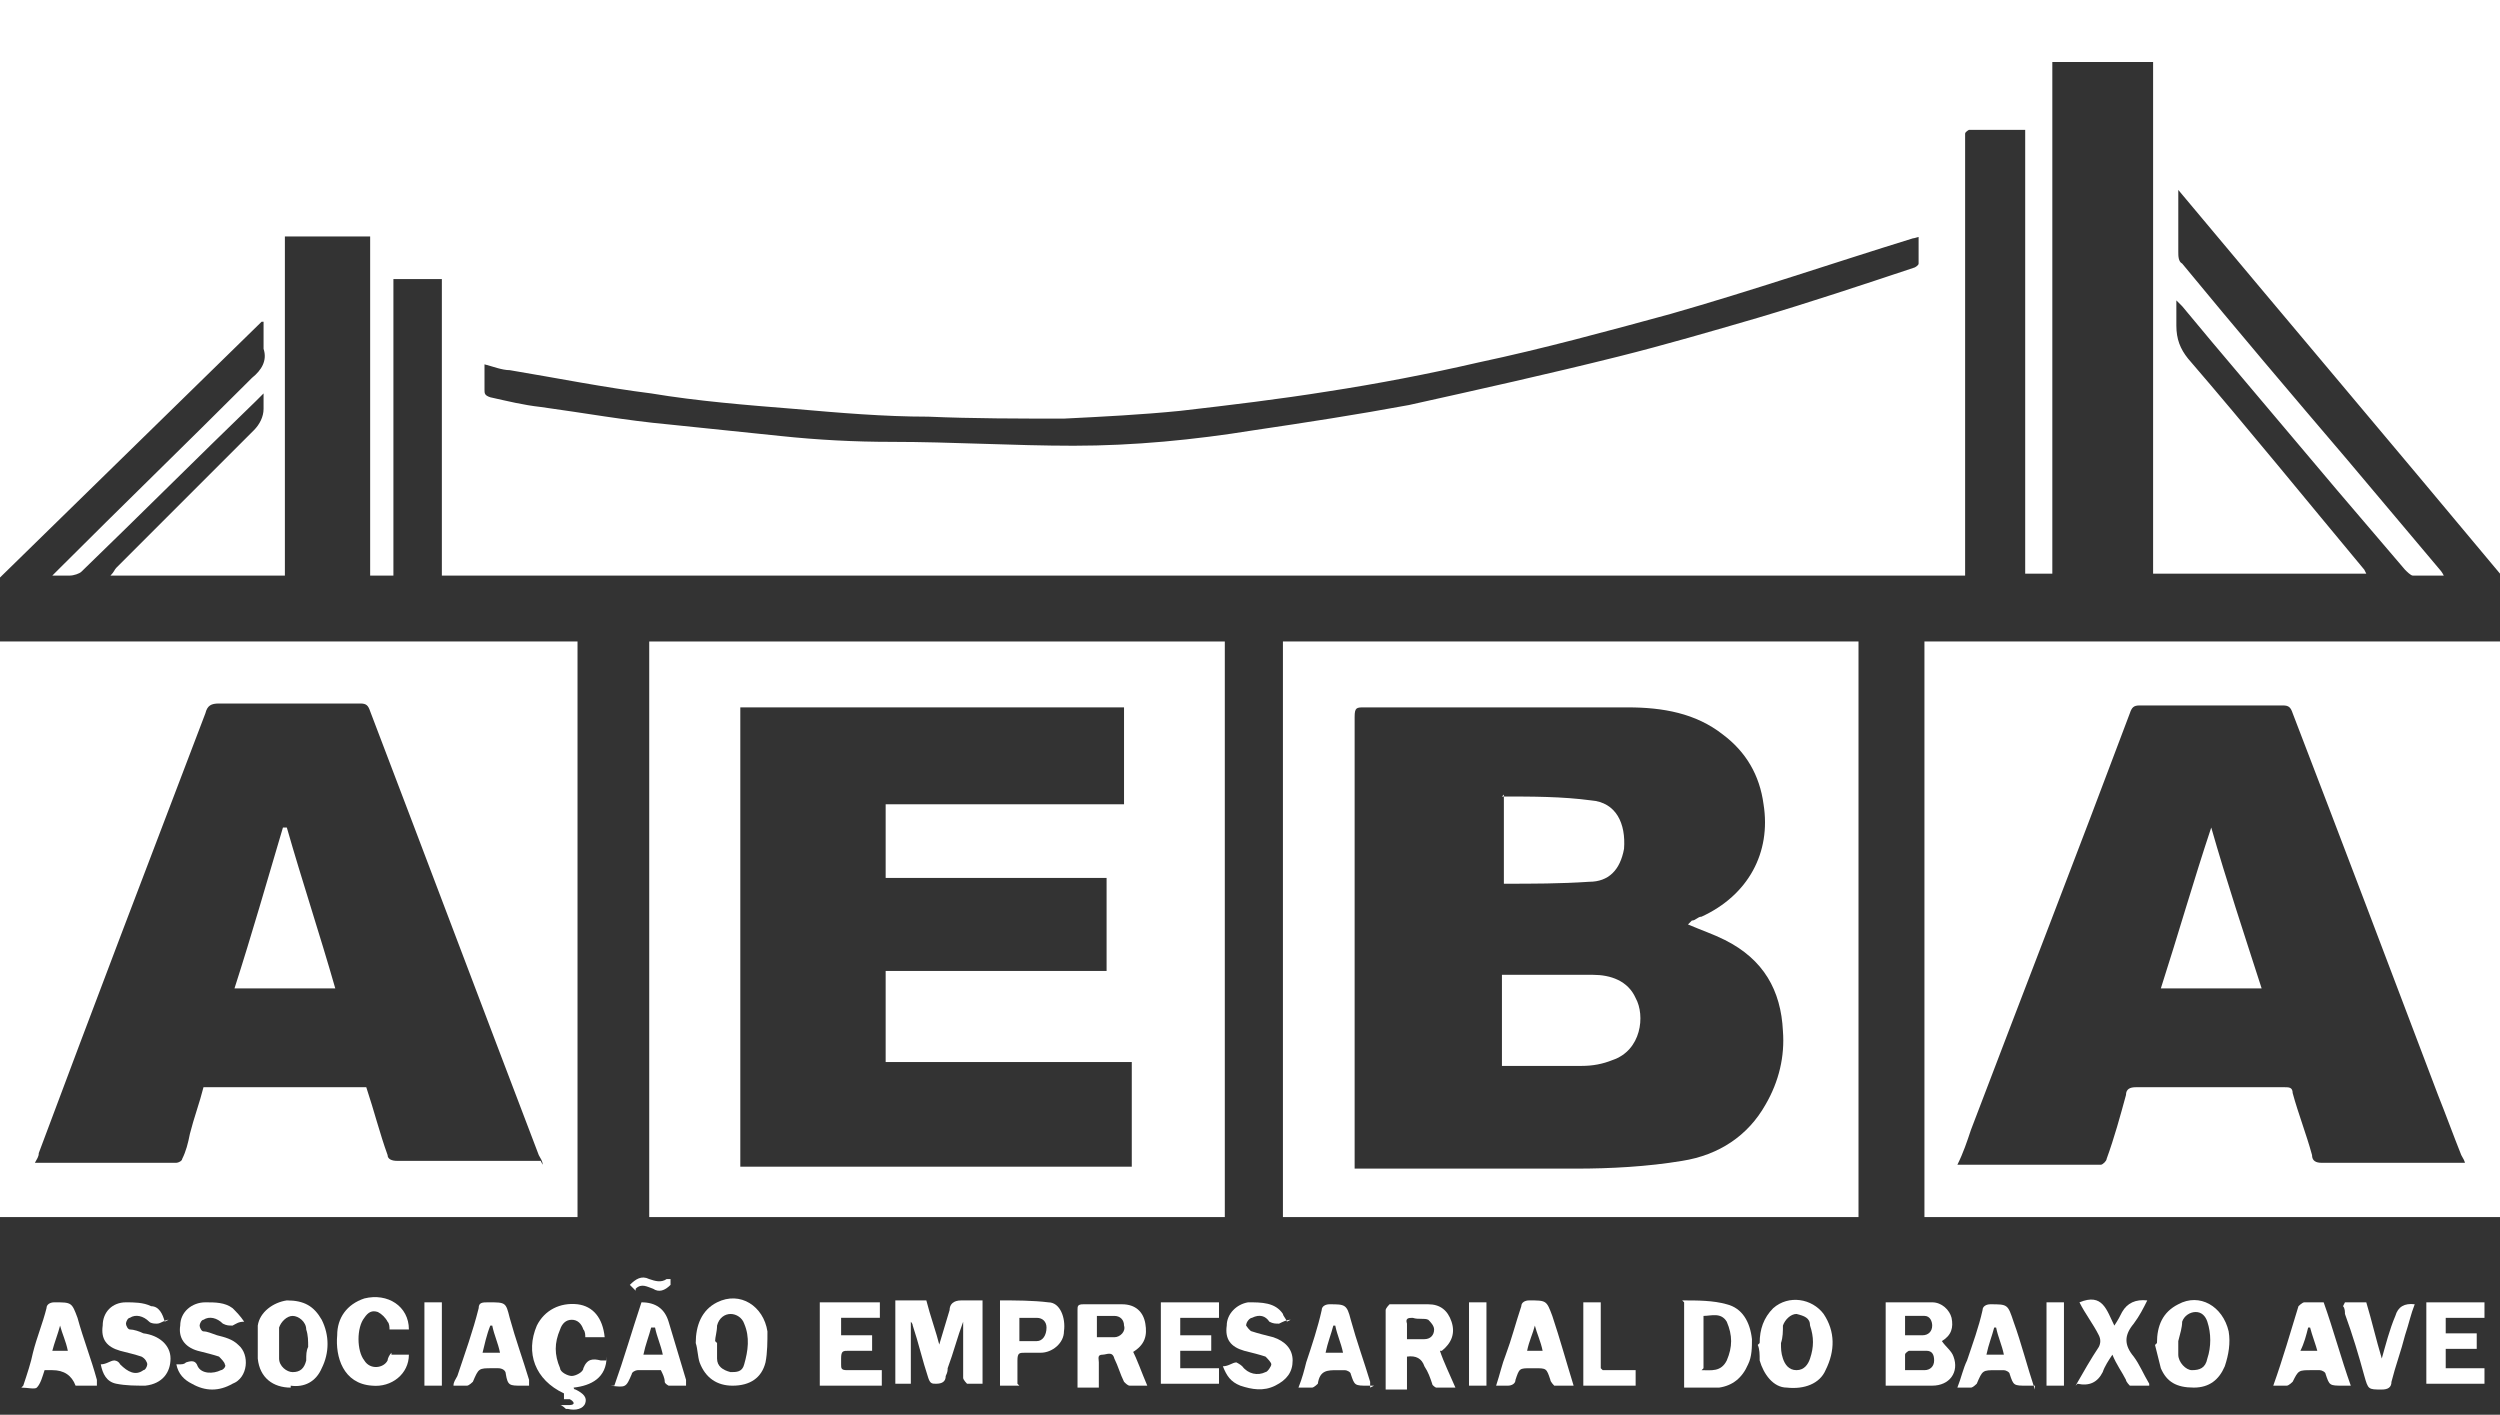 <svg width="129" height="73" viewBox="0 0 129 73" fill="none" xmlns="http://www.w3.org/2000/svg">
<rect x="0" y="0" width="129" height="73" fill="#333333" stroke="none"/>
<path d="M104.5 6.7C103.5 6.7 102.6 6.7 101.6 6.7C101.6 6.7 101.4 6.8 101.4 6.9C101.4 6.9 101.4 7.1 101.4 7.2C101.4 14.6 101.4 22 101.4 29.3C101.4 29.4 101.4 29.6 101.4 29.7H22.8V14.4H20.3V29.7H19.1V12.2H14.7V29.7H5.7C5.9 29.5 5.9 29.4 6 29.3C8.4 26.9 10.7 24.6 13.1 22.2C13.4 21.9 13.6 21.5 13.6 21.1C13.6 20.9 13.6 20.6 13.6 20.3C13.4 20.5 13.3 20.6 13.2 20.7C10.2 23.6 7.2 26.6 4.2 29.5C4.1 29.6 3.8 29.7 3.6 29.7C3.3 29.7 3 29.7 2.7 29.7C2.9 29.5 3 29.4 3.1 29.3C6.3 26.1 9.6 22.9 12.8 19.7C12.8 19.7 12.9 19.6 13 19.5C13.5 19.1 13.8 18.6 13.6 18C13.6 17.8 13.6 17.6 13.6 17.4C13.6 17.1 13.6 16.9 13.6 16.6C13.6 16.6 13.6 16.6 13.5 16.6C9 21 4.5 25.4 0 29.8V0H129V29.6C123.5 23 118 16.5 112.4 9.8C112.4 10 112.4 10.1 112.4 10.3C112.4 11.2 112.4 12.1 112.4 13C112.4 13.2 112.4 13.5 112.6 13.6C115.4 17 118.2 20.3 121.1 23.7C122.7 25.6 124.3 27.5 125.9 29.4C125.9 29.4 126 29.5 126.1 29.7C125.5 29.7 125 29.7 124.5 29.7C124.4 29.7 124.2 29.5 124.1 29.4C122.9 28 121.8 26.7 120.6 25.3C118.4 22.7 116.3 20.2 114.1 17.6C113.6 17 113.1 16.4 112.6 15.8C112.6 15.8 112.5 15.7 112.3 15.5C112.3 16 112.3 16.4 112.3 16.8C112.3 17.5 112.5 18 112.9 18.5C116 22.1 119 25.8 122 29.4C122 29.4 122 29.4 122.1 29.6H111.1V3.2H105.9V29.6H104.5V6.5V6.7ZM99.2 12.2C99 12.2 98.8 12.3 98.7 12.3C94.5 13.6 90.4 15 86.2 16.2C82.9 17.1 79.6 18 76.3 18.7C73.7 19.3 71.1 19.8 68.5 20.2C66 20.6 63.5 20.9 60.9 21.2C58.9 21.4 56.9 21.5 54.9 21.6C52.6 21.6 50.2 21.6 47.9 21.5C45.6 21.5 43.3 21.3 41 21.1C38.5 20.9 36 20.7 33.6 20.3C31.2 20 28.7 19.5 26.3 19.1C25.9 19.1 25.4 18.9 25 18.8C25 19.3 25 19.7 25 20.1C25 20.3 25 20.4 25.3 20.5C26.2 20.7 27 20.9 27.9 21C30.1 21.3 32.3 21.7 34.5 21.9C36.4 22.1 38.4 22.3 40.3 22.5C42.2 22.7 44.1 22.8 46 22.8C49.1 22.8 52.3 23 55.4 23C58.5 23 61.6 22.7 64.7 22.2C67.4 21.8 70 21.4 72.7 20.9C76.3 20.1 79.9 19.3 83.5 18.4C85.9 17.8 88.3 17.1 90.7 16.4C93.4 15.6 96.1 14.7 98.8 13.8C98.8 13.8 99 13.7 99 13.6C99 13.1 99 12.6 99 12.1L99.2 12.2Z" fill="white"/>
<path d="M33.5 33.101H63.2V62.801H33.5V33.101ZM58.4 60.101V54.801H45.7V50.101H57.1V45.301H45.7V41.501H58V36.501H38.2V60.201H58.4V60.101Z" fill="white"/>
<path d="M29.8 33.101V62.801H0V33.101H29.8ZM28 60.101C28 59.901 27.9 59.801 27.8 59.601C24.9 52.001 22 44.301 19.1 36.701C19 36.401 18.9 36.301 18.6 36.301C16.2 36.301 13.8 36.301 11.3 36.301C10.9 36.301 10.7 36.401 10.6 36.801C7.7 44.401 4.8 52.001 2 59.501C2 59.701 1.9 59.801 1.8 60.001H1.9C4.3 60.001 6.7 60.001 9.1 60.001C9.2 60.001 9.4 59.901 9.4 59.801C9.6 59.401 9.7 59.001 9.8 58.501C10 57.701 10.3 56.901 10.5 56.101H18.9C19.3 57.301 19.6 58.501 20 59.601C20 59.801 20.2 59.901 20.5 59.901C22.8 59.901 25.2 59.901 27.5 59.901C27.6 59.901 27.7 59.901 27.9 59.901L28 60.101Z" fill="white"/>
<path d="M99.301 62.801V33.101H129.001V62.801H99.301ZM127.201 60.101C127.201 59.901 127.101 59.801 127.001 59.601C126.601 58.601 126.201 57.501 125.801 56.501C123.301 49.901 120.801 43.301 118.301 36.801C118.201 36.501 118.101 36.401 117.801 36.401C115.301 36.401 112.901 36.401 110.401 36.401C110.101 36.401 110.001 36.501 109.901 36.801C107.201 44.001 104.401 51.201 101.701 58.301C101.501 58.901 101.301 59.501 101.001 60.101C101.001 60.101 101.101 60.101 101.201 60.101C103.601 60.101 106.001 60.101 108.401 60.101C108.501 60.101 108.701 59.901 108.701 59.801C109.101 58.701 109.401 57.601 109.701 56.501C109.701 56.201 109.901 56.101 110.201 56.101C112.801 56.101 115.301 56.101 117.901 56.101C118.101 56.101 118.301 56.101 118.301 56.401C118.601 57.501 119.001 58.501 119.301 59.601C119.301 59.901 119.501 60.001 119.801 60.001C121.901 60.001 124.001 60.001 126.101 60.001C126.501 60.001 126.801 60.001 127.201 60.001V60.101Z" fill="white"/>
<path d="M66.199 33.101H95.899V62.801H66.199V33.101ZM87.299 47.501C87.499 47.501 87.599 47.301 87.799 47.301C90.199 46.201 91.399 44.001 90.999 41.501C90.799 40.001 90.099 38.801 88.899 37.901C87.499 36.801 85.799 36.501 83.999 36.501C79.499 36.501 74.899 36.501 70.399 36.501C69.999 36.501 69.899 36.501 69.899 37.001C69.899 44.601 69.899 52.301 69.899 59.901C69.899 60.001 69.899 60.201 69.899 60.301C70.099 60.301 70.299 60.301 70.399 60.301C73.999 60.301 77.699 60.301 81.299 60.301C83.099 60.301 84.999 60.201 86.799 59.901C88.699 59.601 90.199 58.601 91.099 57.001C91.799 55.801 92.099 54.501 91.999 53.201C91.899 51.101 90.999 49.501 88.999 48.501C88.399 48.201 87.799 48.001 87.099 47.701L87.299 47.501Z" fill="white"/>
<path d="M48.399 69.601C48.599 68.901 48.799 68.301 48.999 67.601C48.999 67.301 49.199 67.101 49.599 67.101C49.999 67.101 50.299 67.101 50.699 67.101V71.401C50.399 71.401 50.199 71.401 49.899 71.401C49.899 71.401 49.699 71.201 49.699 71.101C49.699 70.401 49.699 69.601 49.699 68.901C49.699 68.701 49.699 68.501 49.699 68.201C49.399 69.001 49.199 69.801 48.899 70.601C48.899 70.701 48.899 70.801 48.799 71.001C48.799 71.301 48.599 71.401 48.299 71.401C48.099 71.401 47.999 71.401 47.899 71.101C47.599 70.201 47.399 69.301 47.099 68.401C47.099 68.401 47.099 68.301 46.999 68.201V71.401H46.199V67.101H47.799C47.999 67.901 48.299 68.701 48.499 69.501L48.399 69.601Z" fill="white"/>
<path d="M97.301 67.2C98.101 67.2 98.901 67.2 99.701 67.2C100.201 67.2 100.601 67.6 100.701 68C100.801 68.5 100.701 68.9 100.201 69.2C100.401 69.5 100.701 69.7 100.801 70C101.101 70.8 100.601 71.5 99.701 71.5C98.901 71.5 98.101 71.5 97.301 71.5V67.2ZM98.301 70.7C98.701 70.7 99.001 70.7 99.301 70.7C99.601 70.7 99.801 70.5 99.801 70.2C99.801 69.9 99.701 69.7 99.401 69.7C99.101 69.7 98.801 69.7 98.501 69.7C98.501 69.7 98.301 69.8 98.301 69.9C98.301 70.2 98.301 70.5 98.301 70.8V70.7ZM98.301 68.9C98.601 68.9 98.901 68.9 99.201 68.9C99.501 68.9 99.701 68.7 99.701 68.4C99.701 68.2 99.601 67.9 99.301 67.9C99.001 67.9 98.701 67.9 98.301 67.9V68.8V68.9Z" fill="white"/>
<path d="M58.4 69.601C58.7 70.201 58.9 70.801 59.2 71.501C58.9 71.501 58.5 71.501 58.3 71.501C58.2 71.501 58.1 71.401 58 71.301C57.8 70.901 57.7 70.501 57.5 70.101C57.4 69.701 57.1 69.901 56.9 69.901C56.6 69.901 56.7 70.101 56.7 70.301C56.7 70.701 56.7 71.101 56.7 71.601H55.6C55.6 70.901 55.6 70.301 55.6 69.701C55.6 69.001 55.6 68.301 55.6 67.601C55.6 67.401 55.6 67.301 55.9 67.301C56.6 67.301 57.2 67.301 57.9 67.301C58.6 67.301 59 67.701 59.1 68.301C59.2 68.901 59.1 69.401 58.4 69.801V69.601ZM56.6 67.901V69.001C56.9 69.001 57.2 69.001 57.5 69.001C57.8 69.001 58.1 68.701 58 68.401C58 68.101 57.8 67.901 57.5 67.901C57.2 67.901 56.9 67.901 56.6 67.901Z" fill="white"/>
<path d="M74.3 69.701C74.5 70.301 74.8 70.901 75.1 71.601C74.7 71.601 74.4 71.601 74.1 71.601C74.1 71.601 73.9 71.501 73.9 71.401C73.8 71.101 73.7 70.801 73.5 70.501C73.367 70.101 73.067 69.934 72.6 70.001V71.701H71.5C71.5 70.701 71.5 69.701 71.5 68.601C71.5 68.301 71.5 67.901 71.5 67.601C71.5 67.501 71.7 67.301 71.7 67.301C72.4 67.301 73.1 67.301 73.7 67.301C74.3 67.301 74.7 67.601 74.9 68.201C75.1 68.801 74.9 69.301 74.4 69.701C74.4 69.701 74.4 69.701 74.3 69.701ZM72.5 69.101C72.8 69.101 73.2 69.101 73.5 69.101C73.8 69.101 74 68.901 74 68.601C74 68.401 73.8 68.201 73.7 68.101C73.5 68.001 73.2 68.101 72.9 68.001C72.7 68.001 72.5 68.001 72.6 68.301C72.6 68.601 72.6 68.801 72.6 69.101H72.5Z" fill="white"/>
<path d="M86.801 67.101C87.601 67.101 88.401 67.101 89.101 67.301C89.901 67.501 90.301 68.201 90.401 69.101C90.401 69.501 90.401 70.001 90.201 70.401C89.901 71.101 89.401 71.501 88.701 71.601C88.101 71.601 87.501 71.601 86.901 71.601V67.201L86.801 67.101ZM87.801 70.701C88.301 70.701 88.801 70.801 89.101 70.201C89.401 69.501 89.401 68.901 89.101 68.201C88.801 67.701 88.301 67.901 87.901 67.901V70.601L87.801 70.701Z" fill="white"/>
<path d="M31.301 70C31.301 71.1 30.501 71.5 29.601 71.6C29.601 71.6 29.601 71.7 29.701 71.7C30.101 71.9 30.301 72.1 30.201 72.4C30.101 72.7 29.701 72.8 29.301 72.7C29.301 72.7 29.301 72.7 29.201 72.7C29.201 72.7 29.001 72.5 28.901 72.5C29.001 72.5 29.101 72.5 29.201 72.5C29.201 72.5 29.301 72.5 29.401 72.5C29.401 72.5 29.601 72.5 29.601 72.4C29.601 72.4 29.601 72.3 29.401 72.2C29.401 72.2 29.201 72.2 29.101 72.2C29.101 72.1 29.101 72 29.101 71.9C27.601 71.2 27.101 69.8 27.701 68.4C28.101 67.6 28.901 67.2 29.801 67.3C30.601 67.4 31.101 68 31.201 69C30.901 69 30.501 69 30.201 69C30.201 68.9 30.201 68.7 30.101 68.6C30.001 68.3 29.801 68.1 29.501 68.1C29.201 68.1 29.001 68.3 28.901 68.6C28.601 69.3 28.601 69.9 28.901 70.6C28.901 70.8 29.301 71 29.501 71C29.701 71 30.101 70.8 30.101 70.6C30.301 70.1 30.601 70.1 31.001 70.2C31.001 70.2 31.201 70.2 31.301 70.2V70Z" fill="white"/>
<path d="M90.799 69.3C90.799 68.6 90.999 68 91.499 67.5C92.299 66.8 93.499 67 94.099 67.8C94.699 68.7 94.699 69.7 94.199 70.7C93.899 71.4 93.099 71.7 92.199 71.6C91.499 71.6 90.999 70.9 90.799 70.2C90.799 69.9 90.799 69.6 90.699 69.4L90.799 69.3ZM91.899 69.3C91.899 69.6 91.899 69.8 91.999 70.1C92.099 70.4 92.299 70.7 92.699 70.7C93.099 70.7 93.299 70.4 93.399 70.1C93.599 69.5 93.599 69 93.399 68.4C93.399 68 93.099 67.9 92.699 67.8C92.399 67.8 92.099 68.1 91.999 68.4C91.999 68.7 91.999 69 91.899 69.3Z" fill="white"/>
<path d="M111.299 69.3C111.299 68.4 111.599 67.7 112.399 67.3C113.499 66.7 114.699 67.4 114.999 68.7C115.099 69.3 114.999 69.9 114.799 70.5C114.499 71.2 113.999 71.6 113.199 71.6C112.299 71.6 111.799 71.3 111.499 70.6C111.399 70.2 111.299 69.8 111.199 69.4L111.299 69.3ZM112.399 69.3C112.399 69.5 112.399 69.7 112.399 69.9C112.399 70.3 112.799 70.7 113.099 70.7C113.499 70.7 113.799 70.6 113.899 70.1C114.099 69.5 114.099 68.8 113.899 68.2C113.799 67.9 113.599 67.7 113.299 67.7C112.999 67.7 112.699 67.9 112.599 68.2C112.599 68.5 112.499 68.8 112.399 69.2V69.3Z" fill="white"/>
<path d="M15.001 71.601C14.101 71.601 13.401 71.101 13.301 70.101C13.301 69.501 13.301 69.001 13.301 68.401C13.401 67.701 14.101 67.201 14.801 67.101C15.701 67.101 16.201 67.401 16.601 68.101C17.001 68.901 17.001 69.801 16.601 70.601C16.301 71.301 15.701 71.601 15.001 71.501V71.601ZM15.901 69.501C15.901 69.201 15.901 68.901 15.801 68.601C15.801 68.201 15.401 67.901 15.101 67.901C14.801 67.901 14.501 68.201 14.401 68.501C14.401 69.001 14.401 69.501 14.401 70.101C14.401 70.501 14.801 70.801 15.101 70.801C15.501 70.801 15.701 70.601 15.801 70.201C15.801 69.901 15.801 69.701 15.901 69.501Z" fill="white"/>
<path d="M35.9 69.301C35.9 68.401 36.2 67.601 37 67.201C38.2 66.601 39.4 67.401 39.6 68.701C39.6 69.201 39.6 69.801 39.5 70.301C39.3 71.101 38.7 71.501 37.8 71.501C37 71.501 36.4 71.101 36.1 70.301C36 70.001 36 69.601 35.9 69.301ZM37 69.301C37 69.601 37 69.901 37 70.101C37 70.501 37.3 70.701 37.7 70.801C38 70.801 38.3 70.801 38.4 70.401C38.6 69.701 38.7 69.001 38.4 68.301C38.3 68.001 38 67.801 37.7 67.801C37.4 67.801 37.1 68.001 37 68.401C37 68.701 36.9 69.001 36.9 69.201L37 69.301Z" fill="white"/>
<path d="M8.699 68.1C8.499 68.1 8.299 68.3 8.099 68.3C7.999 68.3 7.799 68.3 7.699 68.2C7.399 67.9 6.999 67.8 6.699 68C6.599 68 6.499 68.2 6.499 68.3C6.499 68.4 6.599 68.6 6.699 68.6C6.899 68.6 7.199 68.7 7.399 68.8C8.199 68.9 8.799 69.4 8.799 70.1C8.799 70.8 8.399 71.4 7.499 71.5C6.999 71.5 6.499 71.5 5.999 71.4C5.499 71.3 5.299 70.9 5.199 70.4C5.499 70.4 5.699 70.2 5.899 70.2C5.899 70.2 6.099 70.2 6.199 70.4C6.599 70.8 6.999 71 7.399 70.7C7.499 70.7 7.599 70.5 7.599 70.4C7.599 70.3 7.499 70.1 7.299 70C6.999 69.9 6.599 69.8 6.199 69.7C5.499 69.5 5.199 69.1 5.299 68.4C5.299 67.7 5.799 67.2 6.499 67.2C6.899 67.2 7.399 67.2 7.799 67.4C8.199 67.4 8.399 67.8 8.499 68.2L8.699 68.1Z" fill="white"/>
<path d="M9.2 70.4C9.4 70.4 9.5 70.4 9.6 70.3C9.9 70.2 10.1 70.2 10.2 70.5C10.4 70.9 11 70.9 11.4 70.7C11.5 70.7 11.7 70.5 11.6 70.4C11.6 70.3 11.4 70.1 11.3 70C11 69.9 10.6 69.8 10.2 69.7C9.5 69.5 9.2 69 9.3 68.4C9.3 67.7 9.9 67.2 10.6 67.2C11.1 67.2 11.6 67.2 12 67.5C12.2 67.7 12.4 67.9 12.6 68.2C12.3 68.2 12.2 68.3 12 68.4C11.8 68.4 11.7 68.4 11.5 68.3C11.2 68 10.8 67.9 10.5 68.1C10.4 68.1 10.3 68.3 10.3 68.4C10.3 68.5 10.4 68.7 10.5 68.7C10.7 68.7 10.9 68.8 11.2 68.9C11.6 69 12 69.1 12.3 69.4C12.9 69.9 12.8 71.1 12 71.4C11.3 71.8 10.6 71.8 9.9 71.4C9.5 71.2 9.2 70.9 9.1 70.4H9.2Z" fill="white"/>
<path d="M66.6 68.1C66.4 68.1 66.2 68.2 66 68.3C65.8 68.3 65.7 68.3 65.5 68.2C65.3 67.9 65 67.8 64.6 68C64.5 68 64.3 68.2 64.3 68.4C64.3 68.4 64.5 68.7 64.6 68.7C64.9 68.8 65.3 68.9 65.7 69C66.3 69.2 66.7 69.6 66.7 70.2C66.7 70.8 66.4 71.2 65.8 71.5C65.2 71.8 64.6 71.7 64 71.5C63.5 71.3 63.3 71 63.1 70.5C63.4 70.5 63.6 70.3 63.8 70.3C63.8 70.3 64 70.4 64.1 70.5C64.4 70.9 64.9 71 65.3 70.8C65.4 70.8 65.6 70.5 65.6 70.4C65.6 70.3 65.4 70.1 65.3 70C65 69.9 64.6 69.8 64.2 69.7C63.5 69.5 63.2 69.1 63.3 68.4C63.3 67.8 63.8 67.3 64.4 67.2C65.1 67.2 65.8 67.2 66.2 67.8C66.2 67.9 66.4 68.1 66.4 68.2L66.6 68.1Z" fill="white"/>
<path d="M81.199 71.501C80.799 71.501 80.499 71.501 80.199 71.501C80.199 71.501 79.999 71.301 79.999 71.201C79.799 70.601 79.799 70.601 79.199 70.601C79.199 70.601 79.099 70.601 78.999 70.601C78.399 70.601 78.399 70.601 78.199 71.201C78.199 71.401 77.999 71.501 77.799 71.501C77.599 71.501 77.399 71.501 77.199 71.501C77.399 70.901 77.499 70.401 77.699 69.901C77.999 69.101 78.199 68.301 78.499 67.401C78.499 67.201 78.699 67.101 78.899 67.101C79.799 67.101 79.799 67.101 80.099 67.901C80.499 69.101 80.799 70.201 81.199 71.501ZM78.699 69.701H79.599C79.499 69.201 79.299 68.801 79.199 68.401C79.099 68.801 78.899 69.201 78.799 69.701H78.699Z" fill="white"/>
<path d="M1.2 71.5C1.4 70.9 1.6 70.3 1.7 69.8C1.9 69 2.2 68.3 2.4 67.5C2.4 67.3 2.6 67.2 2.8 67.2C3.7 67.2 3.7 67.2 4 68C4.3 69.1 4.7 70.1 5 71.2C5 71.2 5 71.4 5 71.5H3.9C3.7 70.967 3.3 70.7 2.7 70.7C2.6 70.7 2.4 70.7 2.3 70.7C2.2 71 2.1 71.4 1.9 71.6C1.8 71.7 1.4 71.6 1.1 71.6L1.2 71.5ZM3.5 69.7C3.4 69.2 3.2 68.8 3.1 68.4C3 68.8 2.8 69.3 2.7 69.7H3.6H3.5Z" fill="white"/>
<path d="M42.301 71.5V67.2H45.401V68H43.401V68.9H45.001V69.7C44.601 69.7 44.201 69.7 43.801 69.7C43.501 69.7 43.401 69.7 43.401 70.1C43.401 70.2 43.401 70.3 43.401 70.4C43.401 70.6 43.401 70.7 43.701 70.7C44.301 70.7 44.901 70.7 45.501 70.7V71.5H42.401H42.301Z" fill="white"/>
<path d="M27.3 71.5C27.1 71.5 27 71.5 26.9 71.5C26.3 71.5 26.2 71.5 26.1 70.9C26.1 70.7 25.9 70.6 25.7 70.6C25.6 70.6 25.5 70.6 25.4 70.6C24.7 70.6 24.7 70.6 24.4 71.3C24.4 71.3 24.2 71.5 24.1 71.5C23.9 71.5 23.7 71.5 23.4 71.5C23.4 71.3 23.5 71.2 23.6 71C24 69.8 24.4 68.7 24.7 67.5C24.7 67.2 24.9 67.2 25.2 67.2C26.1 67.2 26.1 67.2 26.3 68C26.6 69.1 27 70.2 27.3 71.2C27.3 71.2 27.3 71.3 27.3 71.5ZM25.3 68.4C25.1 68.9 25 69.4 24.9 69.8H25.8C25.7 69.3 25.5 68.9 25.4 68.4H25.3Z" fill="white"/>
<path d="M125.199 67.201H128.199V68.001H126.199V68.801H127.799V69.601H126.199V70.601H128.199V71.401H125.199V67.101V67.201Z" fill="white"/>
<path d="M117.301 71.5C117.801 70.1 118.201 68.7 118.601 67.4C118.601 67.4 118.801 67.2 118.901 67.2C119.201 67.2 119.501 67.2 119.901 67.2C120.401 68.6 120.801 70.1 121.301 71.5C121.101 71.5 121.001 71.5 120.901 71.5C120.201 71.5 120.201 71.5 120.001 70.9C120.001 70.8 119.801 70.7 119.701 70.7C119.601 70.7 119.401 70.7 119.301 70.7C118.601 70.7 118.601 70.7 118.301 71.3C118.301 71.3 118.101 71.5 118.001 71.5C117.801 71.5 117.601 71.5 117.301 71.5ZM119.601 69.8C119.501 69.4 119.301 68.9 119.201 68.5C119.201 68.5 119.201 68.5 119.101 68.5C119.001 68.9 118.901 69.3 118.701 69.7H119.601V69.8Z" fill="white"/>
<path d="M20.199 69.9C20.499 69.9 20.799 69.9 21.099 69.9C21.099 70.9 20.199 71.6 19.199 71.5C17.699 71.4 17.299 70 17.399 68.9C17.399 68 17.899 67.3 18.799 67C19.999 66.7 21.099 67.4 21.099 68.6C20.799 68.6 20.499 68.6 20.099 68.6C20.099 68.5 20.099 68.3 19.999 68.2C19.899 68 19.699 67.8 19.499 67.7C19.199 67.6 18.999 67.7 18.799 68C18.399 68.5 18.399 69.7 18.799 70.2C19.099 70.7 19.799 70.6 19.999 70.2C19.999 70.1 20.099 69.9 20.199 69.8V69.9Z" fill="white"/>
<path d="M105 71.501C104.8 71.501 104.7 71.501 104.6 71.501C103.9 71.501 103.9 71.501 103.7 70.901C103.7 70.801 103.5 70.701 103.4 70.701C103.3 70.701 103.1 70.701 103 70.701C102.3 70.701 102.3 70.701 102 71.401C102 71.401 101.8 71.601 101.7 71.601C101.5 71.601 101.3 71.601 101 71.601C101.2 71.101 101.3 70.601 101.5 70.201C101.8 69.301 102.1 68.501 102.3 67.601C102.3 67.401 102.5 67.301 102.7 67.301C103.6 67.301 103.6 67.301 103.9 68.201C104.3 69.301 104.6 70.501 105 71.701V71.501ZM103 68.501C103 68.501 103 68.501 102.9 68.501C102.8 68.901 102.6 69.401 102.5 69.901H103.4C103.3 69.401 103.1 69.001 103 68.501Z" fill="white"/>
<path d="M31.7 71.5C32.2 70.1 32.6 68.7 33.1 67.2C33.833 67.2 34.3 67.534 34.5 68.2C34.8 69.2 35.1 70.2 35.4 71.2C35.4 71.2 35.4 71.4 35.4 71.5C35.1 71.5 34.8 71.5 34.5 71.5C34.5 71.5 34.3 71.4 34.3 71.3C34.3 71.1 34.2 70.9 34.1 70.7C33.7 70.7 33.3 70.7 32.9 70.7C32.8 70.7 32.6 70.8 32.6 70.9C32.3 71.6 32.3 71.6 31.5 71.5H31.7ZM33.7 68.5C33.7 68.5 33.7 68.5 33.6 68.5C33.5 68.9 33.3 69.4 33.2 69.9H34.2C34.1 69.4 33.9 69 33.8 68.5H33.7Z" fill="white"/>
<path d="M70.9 71.501C70.8 71.501 70.7 71.501 70.6 71.501C69.9 71.501 69.9 71.501 69.7 70.901C69.7 70.801 69.5 70.701 69.4 70.701C69.3 70.701 69.1 70.701 69 70.701C68.5 70.701 68.1 70.701 68 71.401C68 71.401 67.8 71.601 67.7 71.601C67.5 71.601 67.3 71.601 67 71.601C67.2 71.101 67.3 70.701 67.4 70.301C67.7 69.401 68 68.501 68.2 67.601C68.2 67.401 68.4 67.301 68.6 67.301C69.4 67.301 69.5 67.301 69.7 68.101C70 69.201 70.4 70.301 70.7 71.301C70.7 71.301 70.7 71.401 70.7 71.601L70.9 71.501ZM68.4 69.801H69.3C69.2 69.301 69 68.901 68.9 68.401C68.9 68.401 68.9 68.401 68.8 68.401C68.7 68.801 68.5 69.301 68.4 69.801Z" fill="white"/>
<path d="M59.9 67.201H62.9V68.001H60.9V68.901H62.5V69.701H60.9V70.601H62.9V71.401H59.9V67.101V67.201Z" fill="white"/>
<path d="M52.6 71.501H51.6V67.101C52.4 67.101 53.3 67.101 54.1 67.201C54.7 67.201 55 68.001 54.9 68.701C54.9 69.301 54.3 69.801 53.7 69.801C53.4 69.801 53.2 69.801 52.9 69.801C52.6 69.801 52.5 69.801 52.5 70.201C52.5 70.601 52.5 71.001 52.5 71.401L52.6 71.501ZM52.6 68.001V69.201C52.8 69.201 53 69.201 53.2 69.201C53.2 69.201 53.4 69.201 53.5 69.201C53.8 69.201 54 68.901 54 68.501C54 68.201 53.8 68.001 53.5 68.001C53.2 68.001 53 68.001 52.7 68.001H52.6Z" fill="white"/>
<path d="M107.1 71.501C107.5 70.801 107.9 70.101 108.3 69.501C108.4 69.301 108.4 69.101 108.3 68.901C108 68.301 107.6 67.801 107.3 67.201C108.5 66.701 108.7 67.601 109.1 68.401C109.3 68.101 109.4 67.901 109.5 67.701C109.766 67.234 110.2 67.034 110.8 67.101C110.6 67.501 110.4 67.901 110.1 68.301C109.6 68.901 109.6 69.401 110.1 70.001C110.4 70.401 110.6 70.901 110.9 71.401C110.9 71.401 110.9 71.401 110.9 71.501C110.6 71.501 110.2 71.501 109.9 71.501C109.9 71.501 109.7 71.301 109.7 71.201C109.5 70.801 109.2 70.401 109 69.901C108.8 70.201 108.6 70.501 108.5 70.801C108.233 71.334 107.8 71.534 107.2 71.401L107.1 71.501Z" fill="white"/>
<path d="M121 67.2H122.1C122.4 68.2 122.6 69.1 122.9 70.1C123.1 69.4 123.3 68.6 123.6 67.9C123.734 67.433 124.067 67.234 124.6 67.3C124.4 67.8 124.3 68.3 124.1 68.9C123.9 69.7 123.6 70.5 123.4 71.3C123.4 71.6 123.2 71.7 122.9 71.7C122.2 71.7 122.2 71.7 122 71C121.7 69.9 121.4 68.9 121 67.8C121 67.7 121 67.5 120.9 67.4L121 67.2Z" fill="white"/>
<path d="M82.699 70.7H84.399V71.5H81.699V67.2H82.599V70.6L82.699 70.7Z" fill="white"/>
<path d="M106.5 71.5H105.6V67.2H106.5V71.5Z" fill="white"/>
<path d="M22.8 71.5H21.9V67.2H22.8V71.5Z" fill="white"/>
<path d="M76.701 71.5H75.801V67.2H76.701V71.5Z" fill="white"/>
<path d="M32.8 66.6C32.7 66.5 32.6 66.4 32.5 66.3C32.8 66 33.1 65.8 33.5 66C33.8 66.1 34.1 66.2 34.4 66H34.6C34.6 66 34.6 66.2 34.6 66.3C34.3 66.6 34 66.7 33.7 66.5C33.4 66.4 33.1 66.2 32.8 66.5V66.6Z" fill="white"/>
<path d="M14.8 42.7C15.6 45.5 16.5 48.2 17.3 51H12.1C13 48.2 13.8 45.4 14.6 42.7H14.8Z" fill="white"/>
<path d="M114.1 42.7C114.9 45.5 115.8 48.2 116.7 51H111.5C112.4 48.2 113.2 45.4 114.1 42.7Z" fill="white"/>
<path d="M77.5 55.001V50.301C79.1 50.301 80.6 50.301 82.2 50.301C83.1 50.301 84 50.601 84.4 51.501C84.9 52.401 84.7 54.201 83.2 54.701C82.7 54.901 82.2 55.001 81.6 55.001C80.3 55.001 79.1 55.001 77.8 55.001C77.7 55.001 77.5 55.001 77.4 55.001H77.5Z" fill="white"/>
<path d="M77.5 41.1C79.1 41.1 80.6 41.1 82.1 41.3C83.4 41.4 83.9 42.5 83.8 43.8C83.6 44.9 83 45.5 82 45.5C80.5 45.6 79.1 45.6 77.6 45.6V41L77.5 41.1Z" fill="white"/>
</svg>
